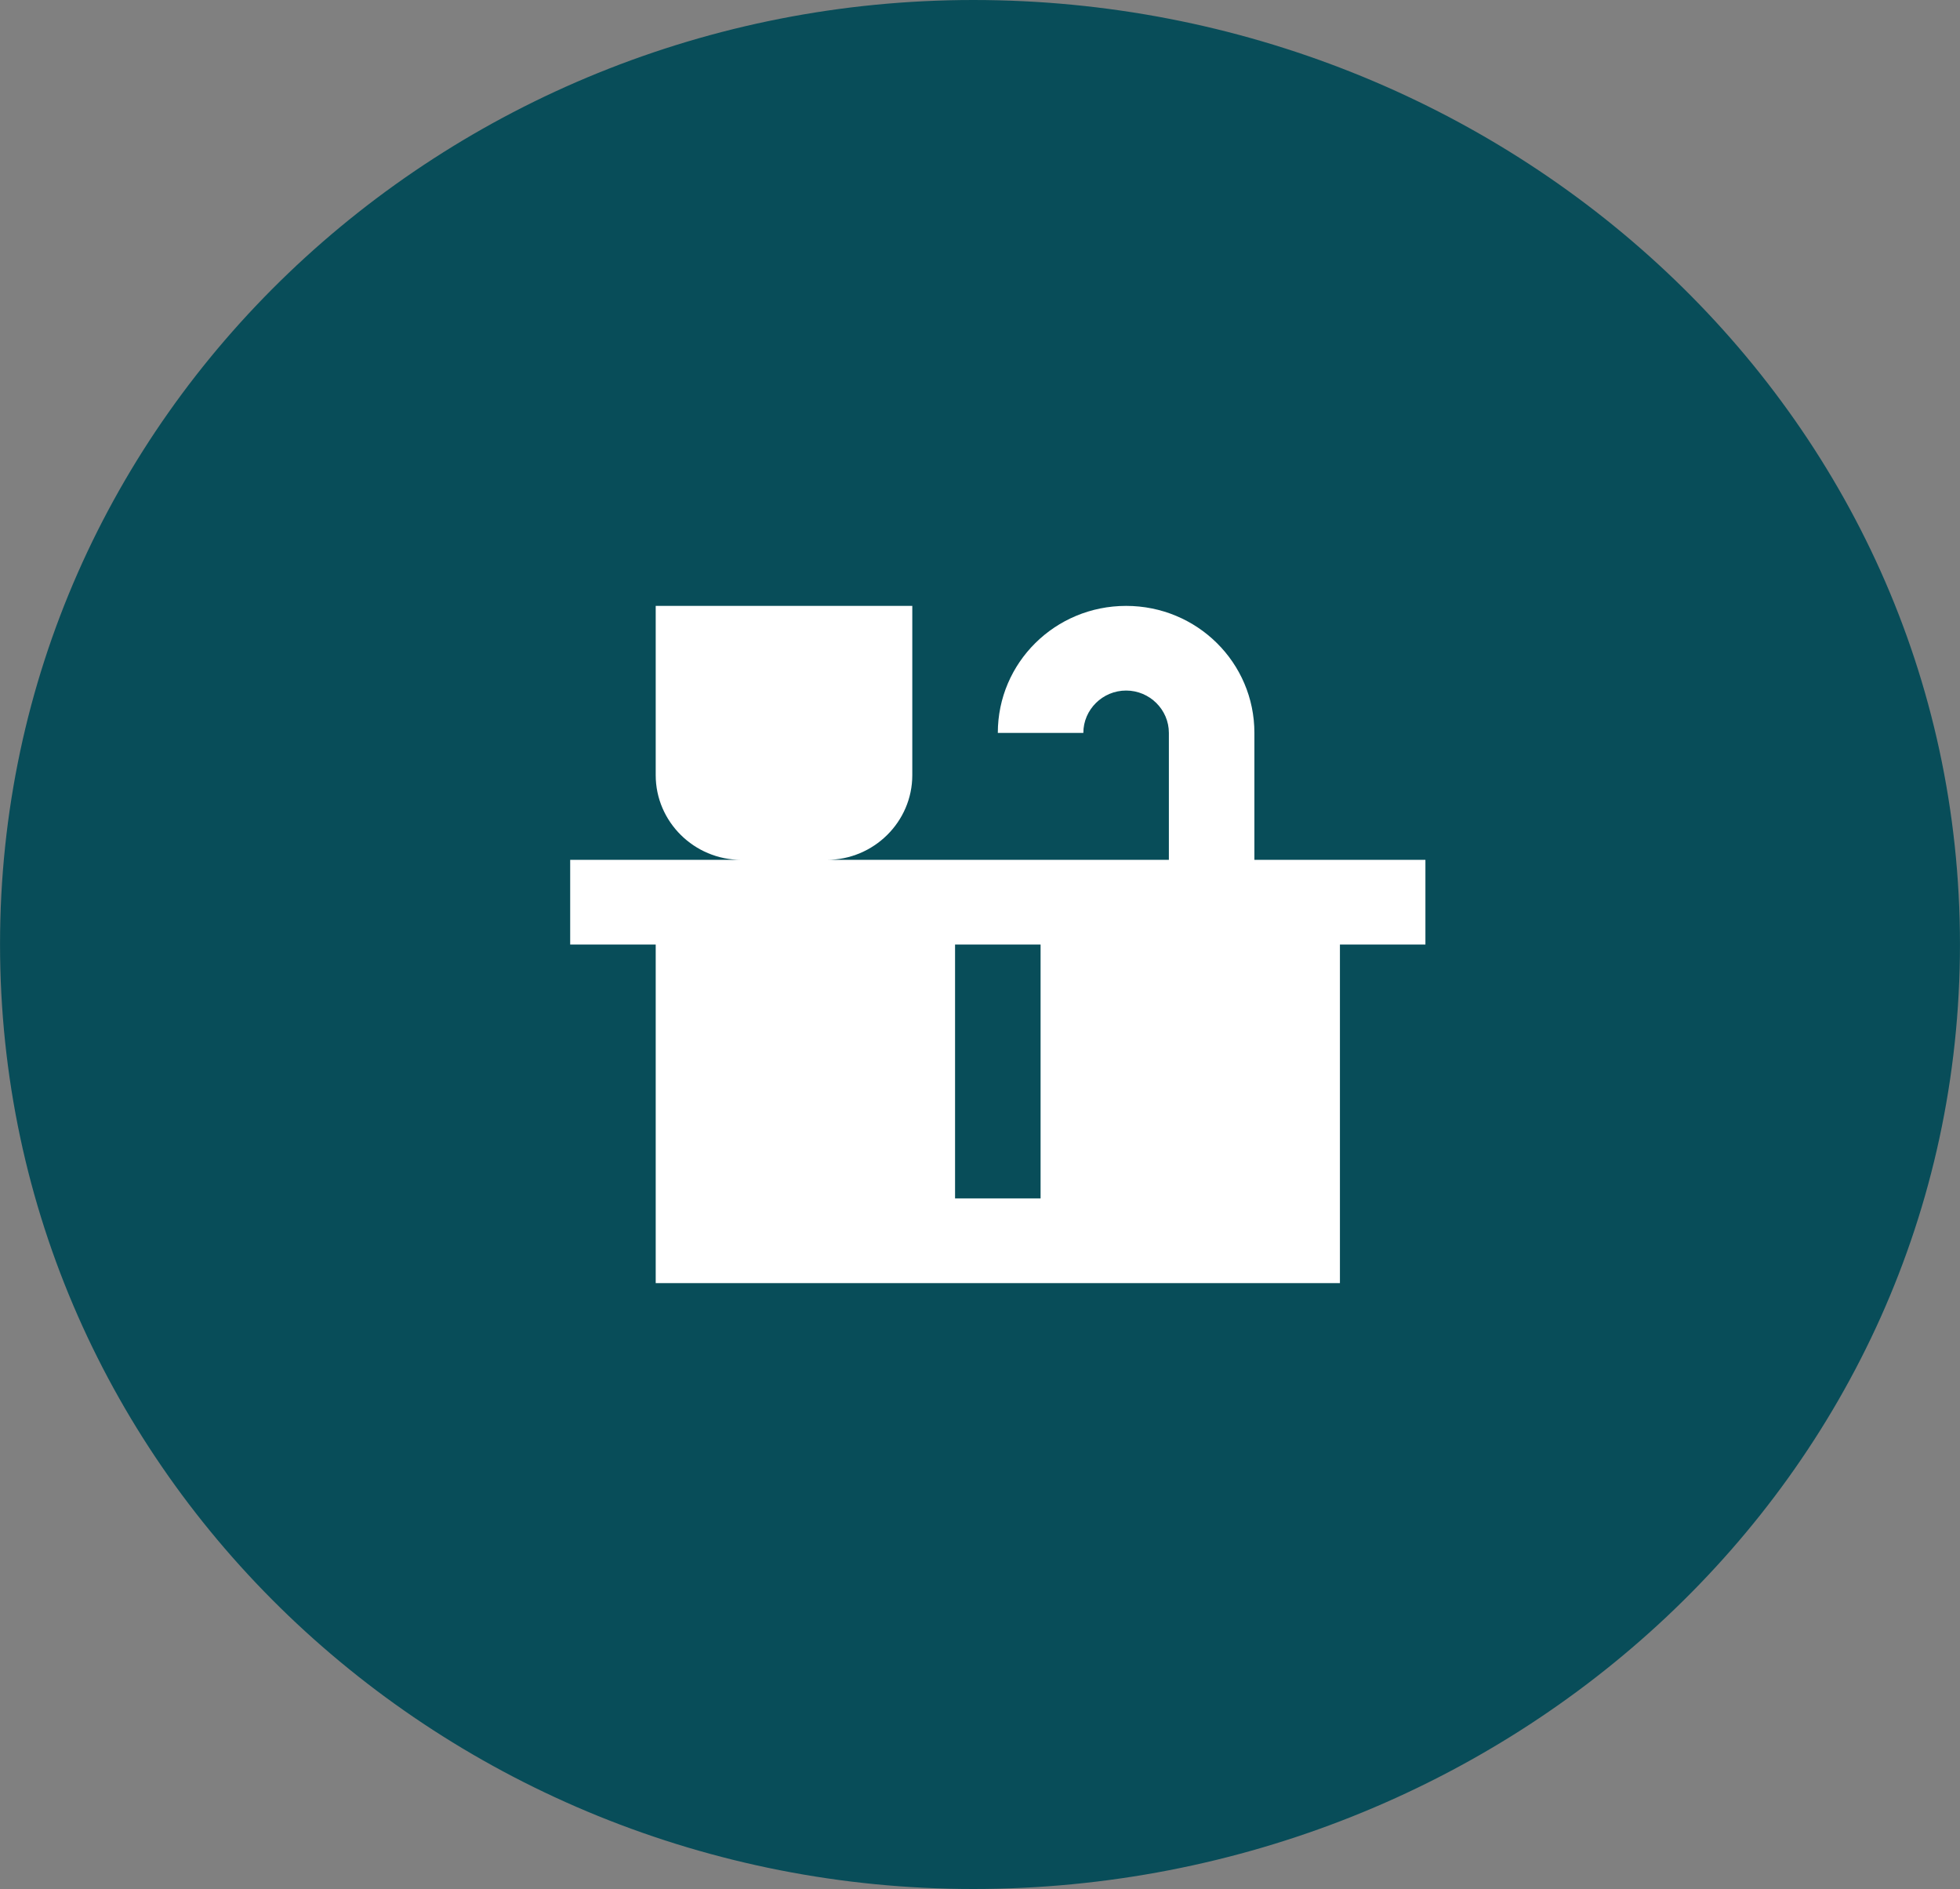 <?xml version="1.0" encoding="UTF-8"?> <svg xmlns="http://www.w3.org/2000/svg" viewBox="0 0 55.00 53.00" data-guides="{&quot;vertical&quot;:[],&quot;horizontal&quot;:[]}"><rect x="0" y="0" width="55.00" height="53.00" fill="#808080" stroke="none"/><path fill="#084d59" stroke="none" fill-opacity="1" stroke-width="1" stroke-opacity="1" clip-rule="evenodd" fill-rule="evenodd" id="tSvgf6f6cbdf2c" title="Path 24" d="M27.312 0C42.26 0 54.999 11.509 54.999 26.491C54.999 41.478 42.264 52.998 27.312 52.998C12.465 52.998 0.001 41.371 0.001 26.491C0.001 11.615 12.469 0 27.312 0Z"></path><path fill="white" stroke="none" fill-opacity="1" stroke-width="1" stroke-opacity="1" id="tSvgbbbfe2c8f3" title="Path 25" d="M35.2 24.124C35.2 22.937 35.2 21.749 35.2 20.562C35.2 18.591 33.592 16.999 31.6 16.999C29.608 16.999 28 18.591 28 20.562C28.8 20.562 29.6 20.562 30.4 20.562C30.4 19.909 30.94 19.374 31.6 19.374C32.26 19.374 32.8 19.909 32.8 20.562C32.8 21.749 32.8 22.937 32.8 24.124C29.6 24.124 26.4 24.124 23.2 24.124C24.52 24.124 25.6 23.055 25.6 21.749C25.6 20.166 25.6 18.583 25.6 16.999C23.2 16.999 20.8 16.999 18.4 16.999C18.4 18.583 18.4 20.166 18.4 21.749C18.4 23.055 19.48 24.124 20.8 24.124C19.2 24.124 17.6 24.124 16 24.124C16 24.916 16 25.707 16 26.499C16.8 26.499 17.6 26.499 18.4 26.499C18.4 29.666 18.4 32.832 18.4 35.999C24.8 35.999 31.2 35.999 37.6 35.999C37.6 32.832 37.6 29.666 37.6 26.499C38.4 26.499 39.2 26.499 39.999 26.499C39.999 25.707 39.999 24.916 39.999 24.124C38.4 24.124 36.8 24.124 35.2 24.124ZM29.2 33.624C28.4 33.624 27.6 33.624 26.8 33.624C26.8 31.249 26.8 28.874 26.8 26.499C27.6 26.499 28.4 26.499 29.2 26.499C29.2 28.874 29.2 31.249 29.2 33.624Z"></path><defs></defs></svg> 